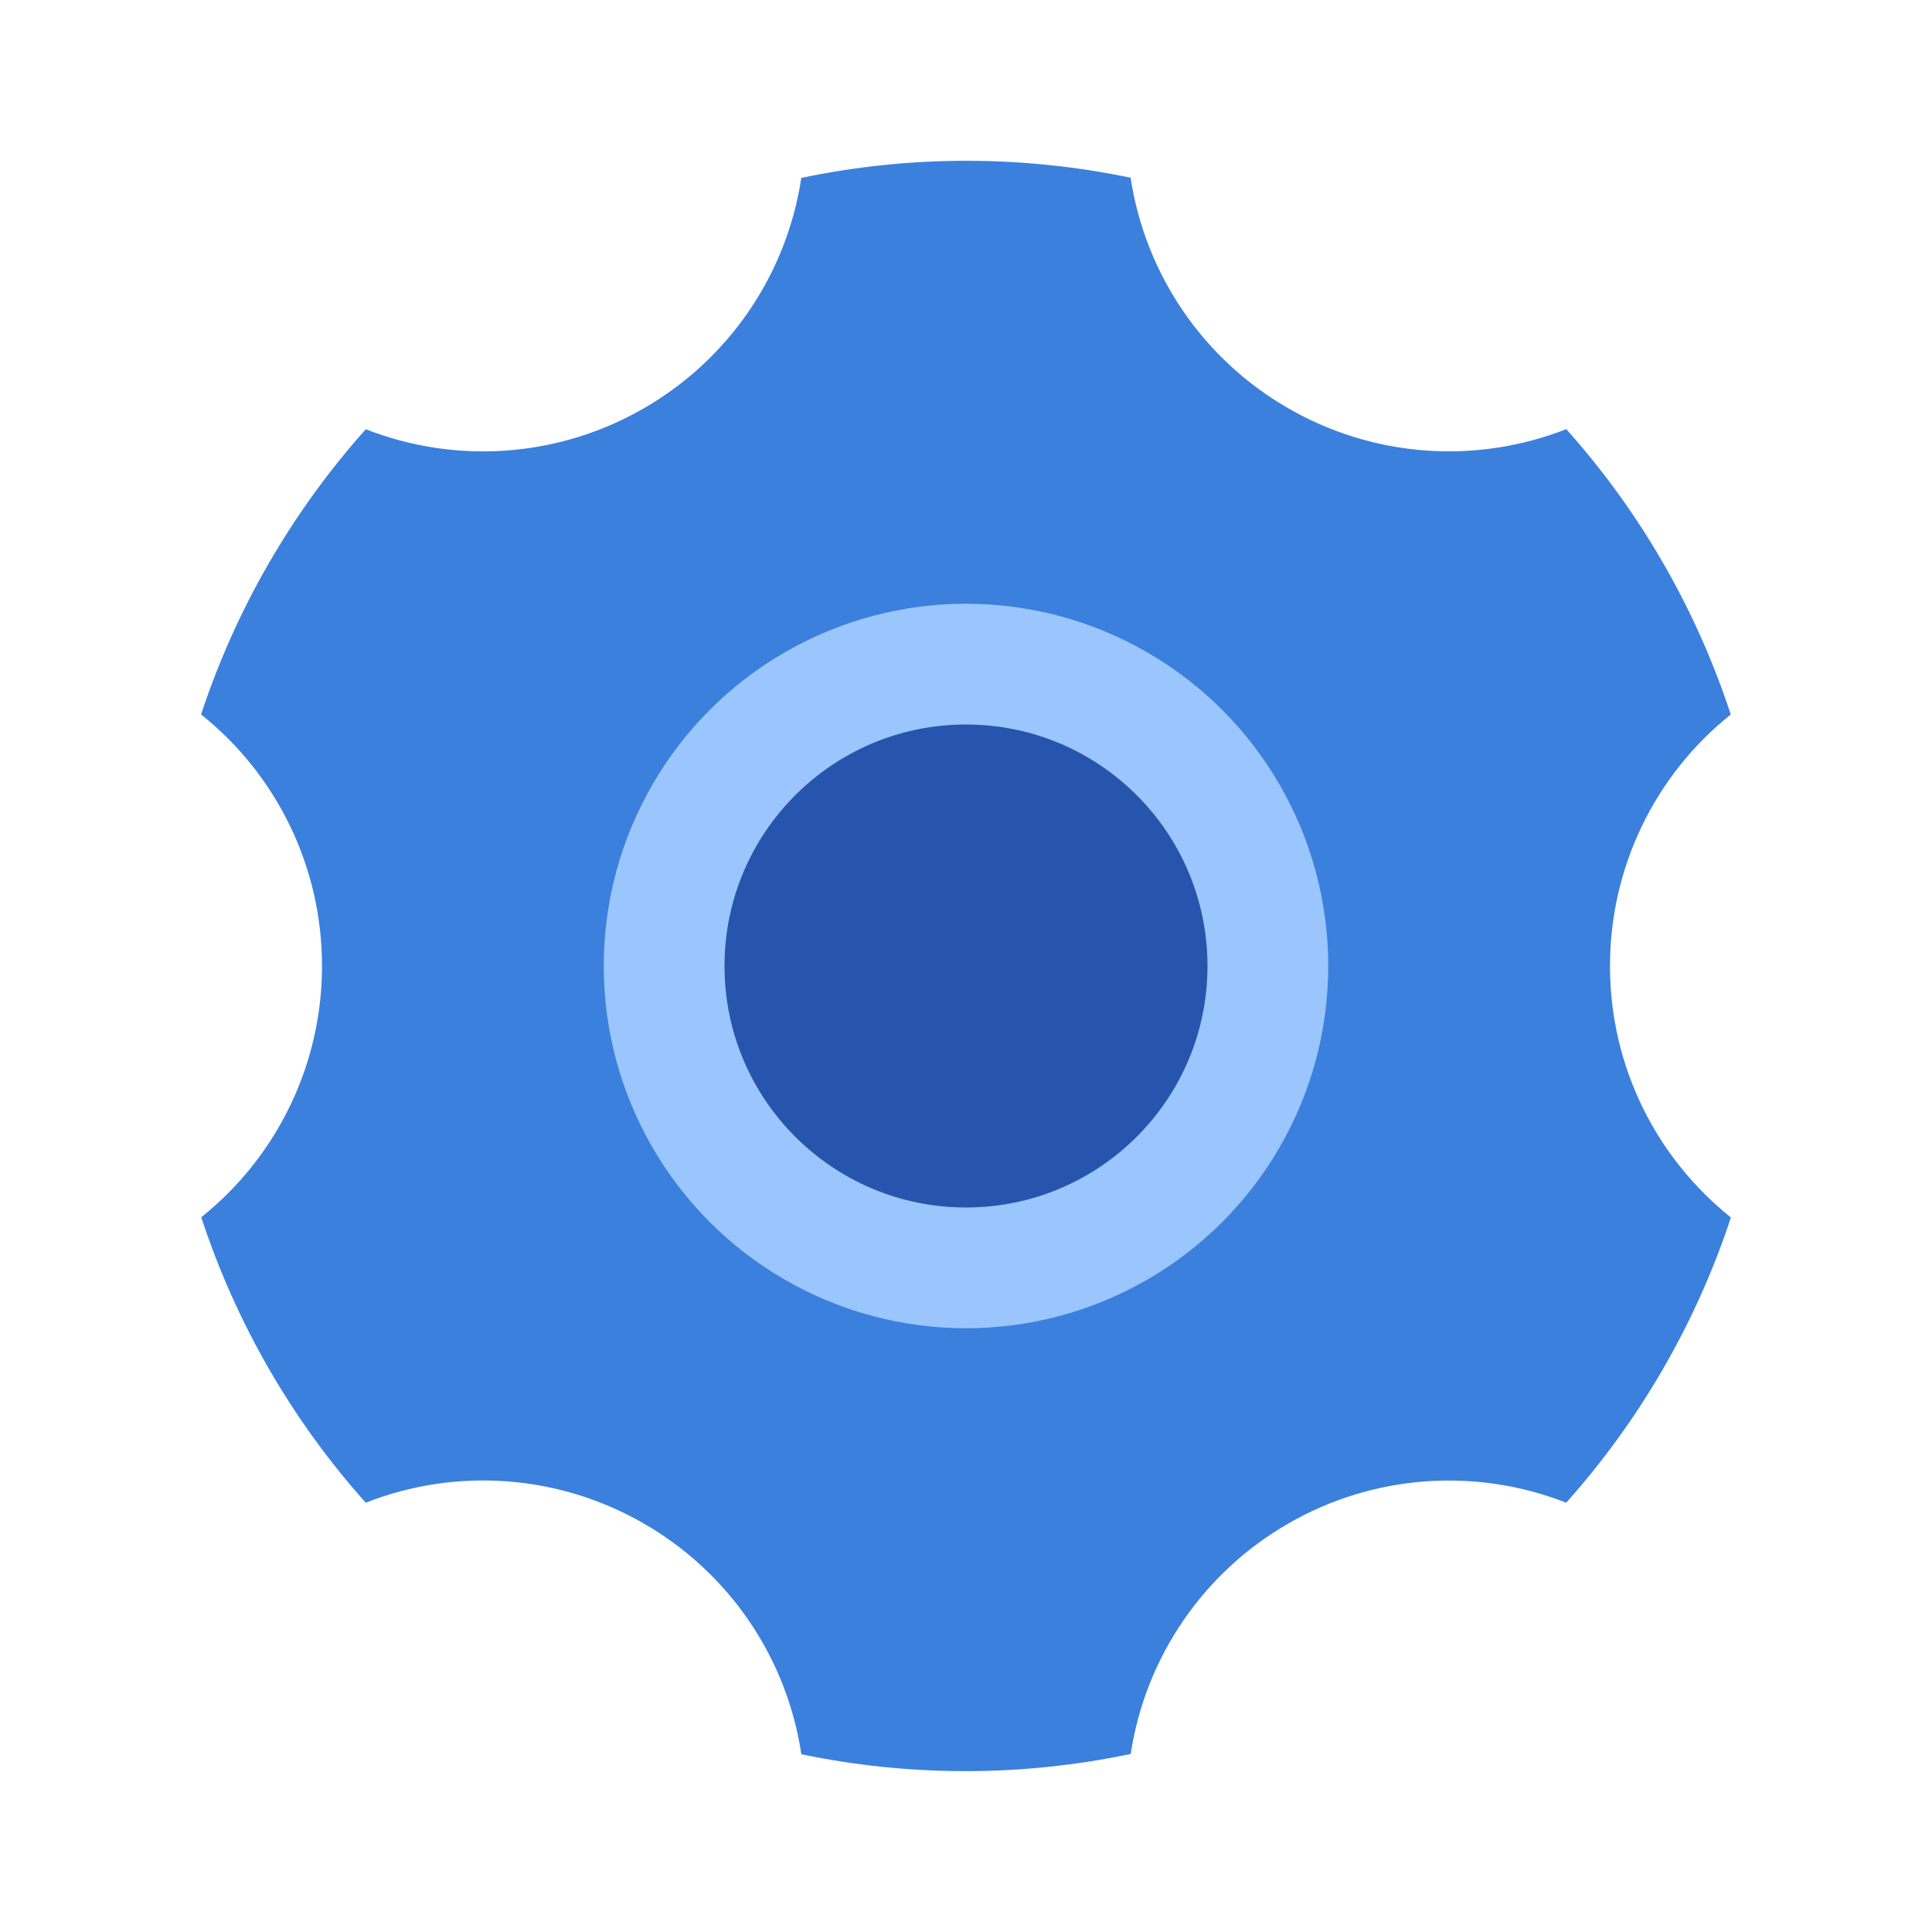 <svg width="48" height="48" viewBox="0 0 48 48" fill="none" xmlns="http://www.w3.org/2000/svg">
<path d="M19.908 4.42C22.606 3.854 25.392 3.853 28.09 4.416C28.27 5.603 28.715 6.733 29.392 7.724C30.069 8.715 30.96 9.541 32 10.14C33.039 10.741 34.2 11.1 35.398 11.191C36.594 11.281 37.797 11.1 38.914 10.662C40.751 12.718 42.142 15.132 43 17.752C42.063 18.501 41.306 19.452 40.787 20.534C40.268 21.615 39.999 22.8 40 24C40 26.528 41.172 28.782 43.004 30.248C42.141 32.866 40.748 35.278 38.912 37.334C37.795 36.896 36.593 36.716 35.397 36.806C34.2 36.896 33.039 37.255 32 37.856C30.961 38.455 30.07 39.28 29.394 40.27C28.717 41.26 28.272 42.39 28.092 43.576C25.395 44.143 22.609 44.146 19.91 43.584C19.731 42.396 19.287 41.264 18.61 40.272C17.933 39.28 17.041 38.454 16 37.854C14.961 37.253 13.8 36.895 12.602 36.804C11.405 36.715 10.204 36.895 9.086 37.334C7.249 35.277 5.858 32.863 5 30.242C5.937 29.493 6.693 28.543 7.212 27.462C7.732 26.381 8.001 25.197 8 23.998C8.001 22.798 7.732 21.613 7.211 20.531C6.691 19.449 5.934 18.499 4.996 17.75C5.859 15.132 7.252 12.72 9.088 10.664C10.205 11.102 11.407 11.282 12.604 11.192C13.8 11.102 14.961 10.743 16 10.142C17.039 9.543 17.93 8.718 18.607 7.728C19.283 6.738 19.728 5.608 19.908 4.422V4.42ZM24 30C25.591 30 27.117 29.368 28.243 28.243C29.368 27.117 30 25.591 30 24C30 22.409 29.368 20.883 28.243 19.757C27.117 18.632 25.591 18 24 18C22.409 18 20.883 18.632 19.758 19.757C18.632 20.883 18 22.409 18 24C18 25.591 18.632 27.117 19.758 28.243C20.883 29.368 22.409 30 24 30Z" fill="#3B80DD"/>
<circle cx="24" cy="24" r="9" fill="#9AC6FD"/>
<circle cx="24" cy="24" r="6" fill="#2755AE"/>
</svg>
